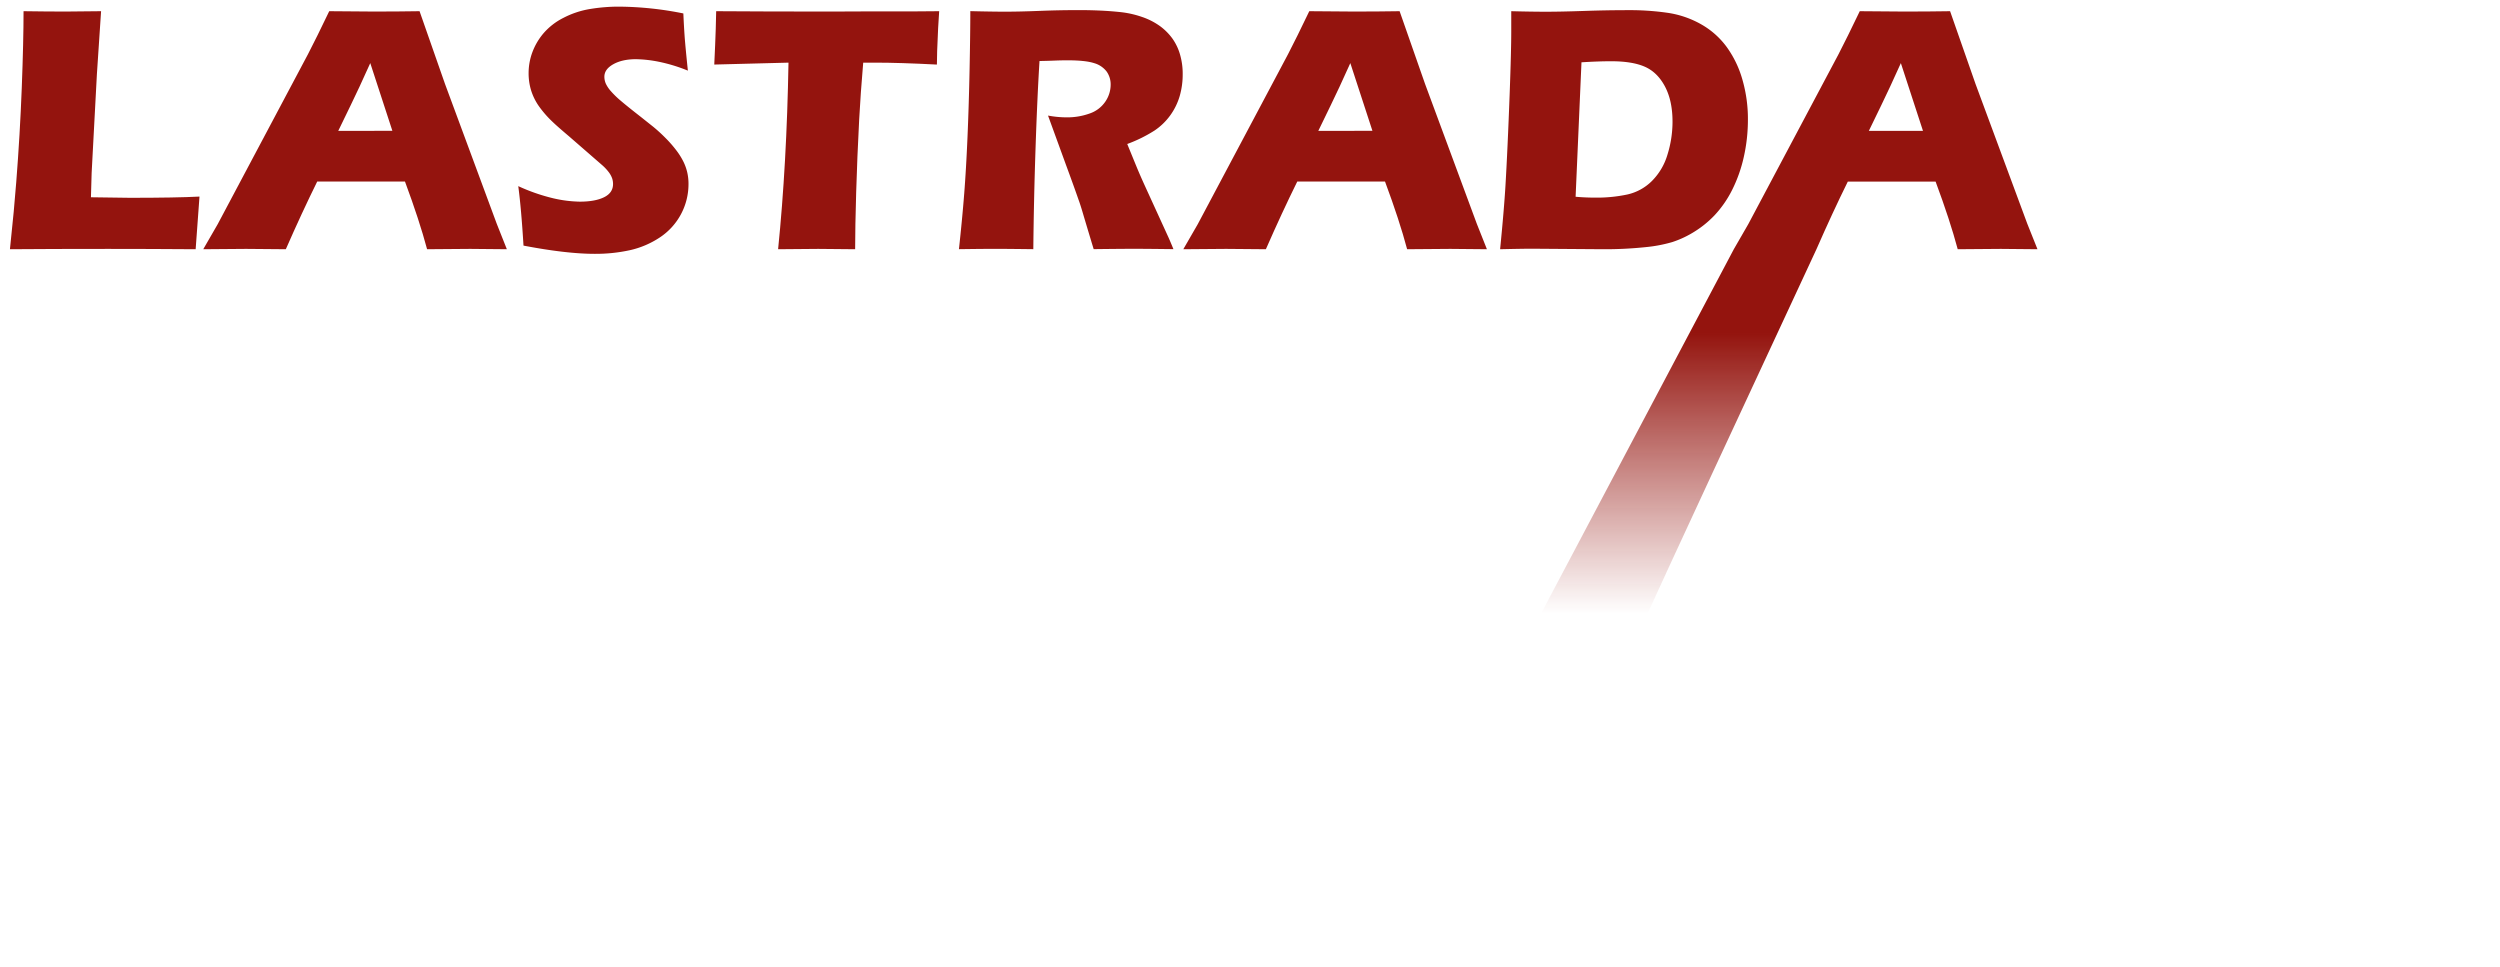 <?xml version="1.0" encoding="UTF-8" standalone="no"?>
<svg
   xmlns:dc="http://purl.org/dc/elements/1.1/"
   xmlns:cc="http://creativecommons.org/ns#"
   xmlns:rdf="http://www.w3.org/1999/02/22-rdf-syntax-ns#"
   xmlns:svg="http://www.w3.org/2000/svg"
   xmlns="http://www.w3.org/2000/svg"
   xmlns:sodipodi="http://sodipodi.sourceforge.net/DTD/sodipodi-0.dtd"
   xmlns:inkscape="http://www.inkscape.org/namespaces/inkscape"
   inkscape:version="1.0 (4035a4fb49, 2020-05-01)"
   height="541.55"
   width="1400"
   sodipodi:docname="logo-lastrada.svg"
   version="1.1"
   viewBox="0 0 1400 541.55"
   id="Logo">
  <sodipodi:namedview
     inkscape:current-layer="Logo"
     inkscape:window-maximized="1"
     inkscape:window-y="-8"
     inkscape:window-x="-8"
     inkscape:cy="270.775"
     inkscape:cx="718.685"
     inkscape:zoom="0.76319945"
     showgrid="false"
     id="namedview66"
     inkscape:window-height="1017"
     inkscape:window-width="1920"
     inkscape:pageshadow="2"
     inkscape:pageopacity="0"
     guidetolerance="10"
     gridtolerance="10"
     objecttolerance="10"
     borderopacity="1"
     bordercolor="#666666"
     pagecolor="#ffffff" />
  <defs
     id="defs47">
    <style
       id="style40">.cls-1{fill:url(#Unbenannter_Verlauf_7);}.cls-2{fill:#94140e;}</style>
    <linearGradient
       gradientUnits="userSpaceOnUse"
       y2="344.99"
       x2="1147.37"
       y1="541.55"
       x1="1147.37"
       id="Unbenannter_Verlauf_7">
      <stop
         id="stop42"
         stop-opacity="0"
         stop-color="#94140e"
         offset="0" />
      <stop
         id="stop44"
         stop-color="#94140e"
         offset="0.8" />
    </linearGradient>
    <clipPath
       id="clipPath72"
       clipPathUnits="userSpaceOnUse">
      <rect
         y="154.612"
         x="144.13"
         height="389.151"
         width="1147.8"
         id="rect74"
         style="fill:#0000ff;fill-rule:evenodd" />
    </clipPath>
    <clipPath
       id="clipPath76"
       clipPathUnits="userSpaceOnUse">
      <rect
         y="154.612"
         x="144.13"
         height="389.151"
         width="1147.8"
         id="rect78"
         style="fill:#0000ff;fill-rule:evenodd" />
    </clipPath>
    <clipPath
       id="clipPath80"
       clipPathUnits="userSpaceOnUse">
      <rect
         y="154.612"
         x="144.13"
         height="389.151"
         width="1147.8"
         id="rect82"
         style="fill:#0000ff;fill-rule:evenodd" />
    </clipPath>
    <clipPath
       id="clipPath84"
       clipPathUnits="userSpaceOnUse">
      <rect
         y="154.612"
         x="144.13"
         height="389.151"
         width="1147.8"
         id="rect86"
         style="fill:#0000ff;fill-rule:evenodd" />
    </clipPath>
    <clipPath
       id="clipPath88"
       clipPathUnits="userSpaceOnUse">
      <rect
         y="154.612"
         x="144.13"
         height="389.151"
         width="1147.8"
         id="rect90"
         style="fill:#0000ff;fill-rule:evenodd" />
    </clipPath>
    <clipPath
       id="clipPath92"
       clipPathUnits="userSpaceOnUse">
      <rect
         y="154.612"
         x="144.13"
         height="389.151"
         width="1147.8"
         id="rect94"
         style="fill:#0000ff;fill-rule:evenodd" />
    </clipPath>
    <clipPath
       id="clipPath96"
       clipPathUnits="userSpaceOnUse">
      <rect
         y="154.612"
         x="144.13"
         height="389.151"
         width="1147.8"
         id="rect98"
         style="fill:#0000ff;fill-rule:evenodd" />
    </clipPath>
    <clipPath
       id="clipPath100"
       clipPathUnits="userSpaceOnUse">
      <rect
         y="154.612"
         x="144.13"
         height="389.151"
         width="1147.8"
         id="rect102"
         style="fill:#0000ff;fill-rule:evenodd" />
    </clipPath>
    <clipPath
       id="clipPath235"
       clipPathUnits="userSpaceOnUse">
      <rect
         y="196.541"
         x="146.751"
         height="347.222"
         width="1145.179"
         id="rect237"
         style="fill:#0000ff;fill-rule:evenodd" />
    </clipPath>
    <clipPath
       id="clipPath239"
       clipPathUnits="userSpaceOnUse">
      <rect
         y="196.541"
         x="146.751"
         height="347.222"
         width="1145.179"
         id="rect241"
         style="fill:#0000ff;fill-rule:evenodd" />
    </clipPath>
    <clipPath
       id="clipPath243"
       clipPathUnits="userSpaceOnUse">
      <rect
         y="196.541"
         x="146.751"
         height="347.222"
         width="1145.179"
         id="rect245"
         style="fill:#0000ff;fill-rule:evenodd" />
    </clipPath>
    <clipPath
       id="clipPath247"
       clipPathUnits="userSpaceOnUse">
      <rect
         y="196.541"
         x="146.751"
         height="347.222"
         width="1145.179"
         id="rect249"
         style="fill:#0000ff;fill-rule:evenodd" />
    </clipPath>
    <clipPath
       id="clipPath251"
       clipPathUnits="userSpaceOnUse">
      <rect
         y="196.541"
         x="146.751"
         height="347.222"
         width="1145.179"
         id="rect253"
         style="fill:#0000ff;fill-rule:evenodd" />
    </clipPath>
    <clipPath
       id="clipPath255"
       clipPathUnits="userSpaceOnUse">
      <rect
         y="196.541"
         x="146.751"
         height="347.222"
         width="1145.179"
         id="rect257"
         style="fill:#0000ff;fill-rule:evenodd" />
    </clipPath>
    <clipPath
       id="clipPath259"
       clipPathUnits="userSpaceOnUse">
      <rect
         y="196.541"
         x="146.751"
         height="347.222"
         width="1145.179"
         id="rect261"
         style="fill:#0000ff;fill-rule:evenodd" />
    </clipPath>
    <clipPath
       id="clipPath263"
       clipPathUnits="userSpaceOnUse">
      <rect
         y="196.541"
         x="146.751"
         height="347.222"
         width="1145.179"
         id="rect265"
         style="fill:#0000ff;fill-rule:evenodd" />
    </clipPath>
  </defs>
  <path
     transform="translate(-145.44,-197.851)"
     style="fill:url(#Unbenannter_Verlauf_7)"
     clip-path="url(#clipPath263)"
     id="path49"
     d="m 1280.73,323.17 -29,-78.32 -14.24,-40.73 q -11.73,0.19 -25.49,0.2 -7.9,0 -25.09,-0.2 -4.2,8.79 -6.55,13.48 l -5.36,10.64 -50.52,95.12 -8.11,14.06 -108,204.13 c 11,-0.13 26,0 31,0 2.73,0 16.54,-0.13 28.67,0 4.6,-10.5 64,-138.46 94.61,-204.13 q 9.08,-20.7 17.57,-37.89 h 49.15 q 8.1,21.78 12.39,37.89 15.93,-0.19 24.14,-0.19 3.62,0 20.53,0.19 z m -88.73,-52.05 7,-14.43 q 4.48,-9.16 10.92,-23.5 1.08,3.51 12.38,37.93 z"
     class="cls-1" />
  <path
     transform="translate(-145.44,-197.851)"
     clip-path="url(#clipPath259)"
     id="path51"
     d="m 394.64,244.85 -14.25,-40.73 q -11.73,0.19 -25.49,0.2 -7.9,0 -25.09,-0.2 -4.2,8.79 -6.55,13.48 l -5.37,10.64 -50.52,95.12 -8.11,14.06 q 16.53,-0.19 23.95,-0.19 4.11,0 22.29,0.19 9.08,-20.7 17.57,-37.89 h 49.16 q 8.08,21.78 12.38,37.89 15.93,-0.19 24.14,-0.19 3.62,0 20.53,0.19 l -5.66,-14.25 z m -59.77,26.27 7,-14.43 q 4.49,-9.16 10.92,-23.5 1.08,3.51 12.38,37.93 z"
     class="cls-2" />
  <path
     transform="translate(-145.44,-197.851)"
     clip-path="url(#clipPath255)"
     id="path53"
     d="m 528.26,288.6 a 39.14,39.14 0 0 0 -4,-6.45 67.68,67.68 0 0 0 -6.26,-7.15 89.42,89.42 0 0 0 -6.74,-6.15 l -7,-5.57 q -7.51,-5.85 -11,-8.84 a 51.07,51.07 0 0 1 -5.66,-5.46 17.46,17.46 0 0 1 -2.93,-4.35 9.76,9.76 0 0 1 -0.78,-3.81 q 0,-4.2 5,-7 5,-2.8 12.57,-2.82 a 70.1,70.1 0 0 1 12.79,1.41 90.57,90.57 0 0 1 16.4,5 q -1.46,-14.05 -1.85,-19.67 -0.39,-5.62 -0.68,-12.36 a 187.77,187.77 0 0 0 -35.94,-3.81 98.91,98.91 0 0 0 -16.31,1.32 49.78,49.78 0 0 0 -14.87,4.94 36.17,36.17 0 0 0 -11.14,8.6 35.54,35.54 0 0 0 -6.3,10.69 33.59,33.59 0 0 0 -2.1,11.67 32.89,32.89 0 0 0 1.32,9.42 32.21,32.21 0 0 0 4.22,8.79 59,59 0 0 0 8.08,9.27 q 2.53,2.44 9,7.91 l 18.4,16 a 26.28,26.28 0 0 1 3.91,4.15 13.06,13.06 0 0 1 1.86,3.42 10.11,10.11 0 0 1 0.49,3.17 q 0,4.89 -5,7.37 -5,2.48 -13.55,2.49 a 70.33,70.33 0 0 1 -15,-1.9 105,105 0 0 1 -19.52,-6.79 q 1.67,12.51 2.93,33.3 24.08,4.61 39.91,4.61 a 89.44,89.44 0 0 0 19.48,-2 49.88,49.88 0 0 0 16.94,-7.18 35.76,35.76 0 0 0 16.07,-29.92 28.36,28.36 0 0 0 -0.68,-6.4 27.8,27.8 0 0 0 -2.06,-5.9 z"
     class="cls-2" />
  <path
     transform="translate(-145.44,-197.851)"
     clip-path="url(#clipPath251)"
     id="path55"
     d="m 1121.3,242.84 a 58.14,58.14 0 0 0 -8.78,-18.5 45.34,45.34 0 0 0 -14.3,-12.8 53.8,53.8 0 0 0 -18.41,-6.44 148.45,148.45 0 0 0 -22.94,-1.56 q -11.43,0 -24.41,0.44 -12.98,0.44 -21,0.44 -8.29,0 -19.72,-0.3 v 11.43 q 0,10.45 -0.88,34.67 -1.18,31.64 -2.36,51.56 -0.79,13.38 -3,35.64 12.5,-0.29 18.07,-0.29 l 39.45,0.29 a 219,219 0 0 0 23.93,-1.17 80.3,80.3 0 0 0 14.94,-2.83 55.27,55.27 0 0 0 10.84,-4.88 57.45,57.45 0 0 0 12.84,-10.11 60.09,60.09 0 0 0 9.81,-14.11 79.54,79.54 0 0 0 6.55,-18.41 94.71,94.71 0 0 0 2.34,-21.24 79,79 0 0 0 -2.97,-21.83 z m -42.08,41.61 a 34.73,34.73 0 0 1 -8.74,14.79 28.21,28.21 0 0 1 -13.71,7.52 81.4,81.4 0 0 1 -17.76,1.76 q -5.87,0 -11.23,-0.49 l 3.29,-75.29 q 9.57,-0.59 16.6,-0.59 12,0 19,3.13 7,3.13 11.19,11.08 4.2,8 4.19,19.58 a 61.79,61.79 0 0 1 -2.83,18.51 z"
     class="cls-2" />
  <path
     transform="translate(-145.44,-197.851)"
     clip-path="url(#clipPath247)"
     id="path57"
     d="m 196.37,308.32 0.39,-13.57 2.94,-55.28 2.35,-35.35 q -13,0.19 -19.9,0.2 -10.25,0 -23.52,-0.2 0,16.71 -1,42.92 -1,26.21 -3.09,52.79 -1.08,14.55 -3.53,37.59 23.63,-0.19 55.08,-0.19 23.24,0 48.92,0.19 l 2.15,-29.49 q -13.19,0.69 -38.88,0.69 -5.11,0 -21.91,-0.3 z"
     class="cls-2" />
  <path
     transform="translate(-145.44,-197.851)"
     clip-path="url(#clipPath243)"
     id="path59"
     d="m 635.24,204.22 -24.11,0.1 q -36.9,0 -64.63,-0.2 -0.19,10.35 -0.58,19 L 545.43,234 587,232.93 q -1,57 -5.82,104.49 18.26,-0.19 22.45,-0.19 4.68,0 20.69,0.19 0,-12.18 0.58,-31.92 0.58,-19.74 1.68,-40.69 0.78,-14.62 2.26,-31.88 h 6.83 q 13.56,0 34.44,1.08 0,-2.56 0.14,-7.6 0.14,-5.04 0.54,-12.72 l 0.59,-9.57 -12.69,0.1 z"
     class="cls-2" />
  <path
     transform="translate(-145.44,-197.851)"
     clip-path="url(#clipPath239)"
     id="path61"
     d="m 943.47,244.85 -14.25,-40.73 q -11.73,0.19 -25.49,0.2 -7.9,0 -25.09,-0.2 -4.2,8.79 -6.55,13.48 l -5.37,10.64 -50.52,95.12 -8.11,14.06 q 16.53,-0.19 23.95,-0.19 4.11,0 22.29,0.19 9.07,-20.7 17.57,-37.89 h 49.15 q 8.1,21.78 12.38,37.89 15.95,-0.19 24.15,-0.19 3.61,0 20.53,0.19 l -5.66,-14.25 z m -59.77,26.27 7,-14.43 q 4.49,-9.16 10.92,-23.5 1.08,3.51 12.38,37.93 z"
     class="cls-2" />
  <path
     transform="translate(-145.44,-197.851)"
     clip-path="url(#clipPath235)"
     id="path63"
     d="m 802,219.46 a 31.82,31.82 0 0 0 -6.83,-6.89 38.17,38.17 0 0 0 -10.17,-5.22 54.29,54.29 0 0 0 -13.32,-2.84 q -9.76,-1 -22.27,-1 -10.63,0 -21.87,0.44 -11.24,0.44 -19,0.44 -7.51,0 -19.72,-0.3 0,11.92 -0.4,32.08 -0.4,20.16 -1.17,38.33 -0.78,18.17 -1.86,31.94 -1.08,13.77 -2.94,30.95 14.76,-0.19 20.44,-0.19 4.88,0 21.21,0.19 0.28,-27.74 1.25,-56.54 0.97,-28.8 2.22,-48.83 4.88,-0.09 8.54,-0.24 3.66,-0.15 7.08,-0.15 10.07,0 14.9,1.56 a 13.44,13.44 0 0 1 7.08,4.74 12.5,12.5 0 0 1 2.24,7.37 16.87,16.87 0 0 1 -3,9.48 17.35,17.35 0 0 1 -8.79,6.64 37.07,37.07 0 0 1 -12.93,2.15 57,57 0 0 1 -10.36,-1 l 10.07,27.64 q 4.61,12.5 7,19.43 c 0.78,2.08 1.72,5.05 2.83,8.89 q 4.11,13.77 5.67,18.84 16,-0.19 23,-0.19 5.57,0 21.67,0.19 -2.25,-5.46 -3.13,-7.32 l -13.08,-28.61 q -2.45,-5.37 -4.59,-10.55 l -5.08,-12.4 a 79.26,79.26 0 0 0 15.18,-7.47 34.68,34.68 0 0 0 9,-8.7 35.4,35.4 0 0 0 5.22,-10.74 43.59,43.59 0 0 0 1.66,-12.25 38.61,38.61 0 0 0 -1.51,-11 29.44,29.44 0 0 0 -4.24,-8.87 z"
     class="cls-2" />
</svg>
